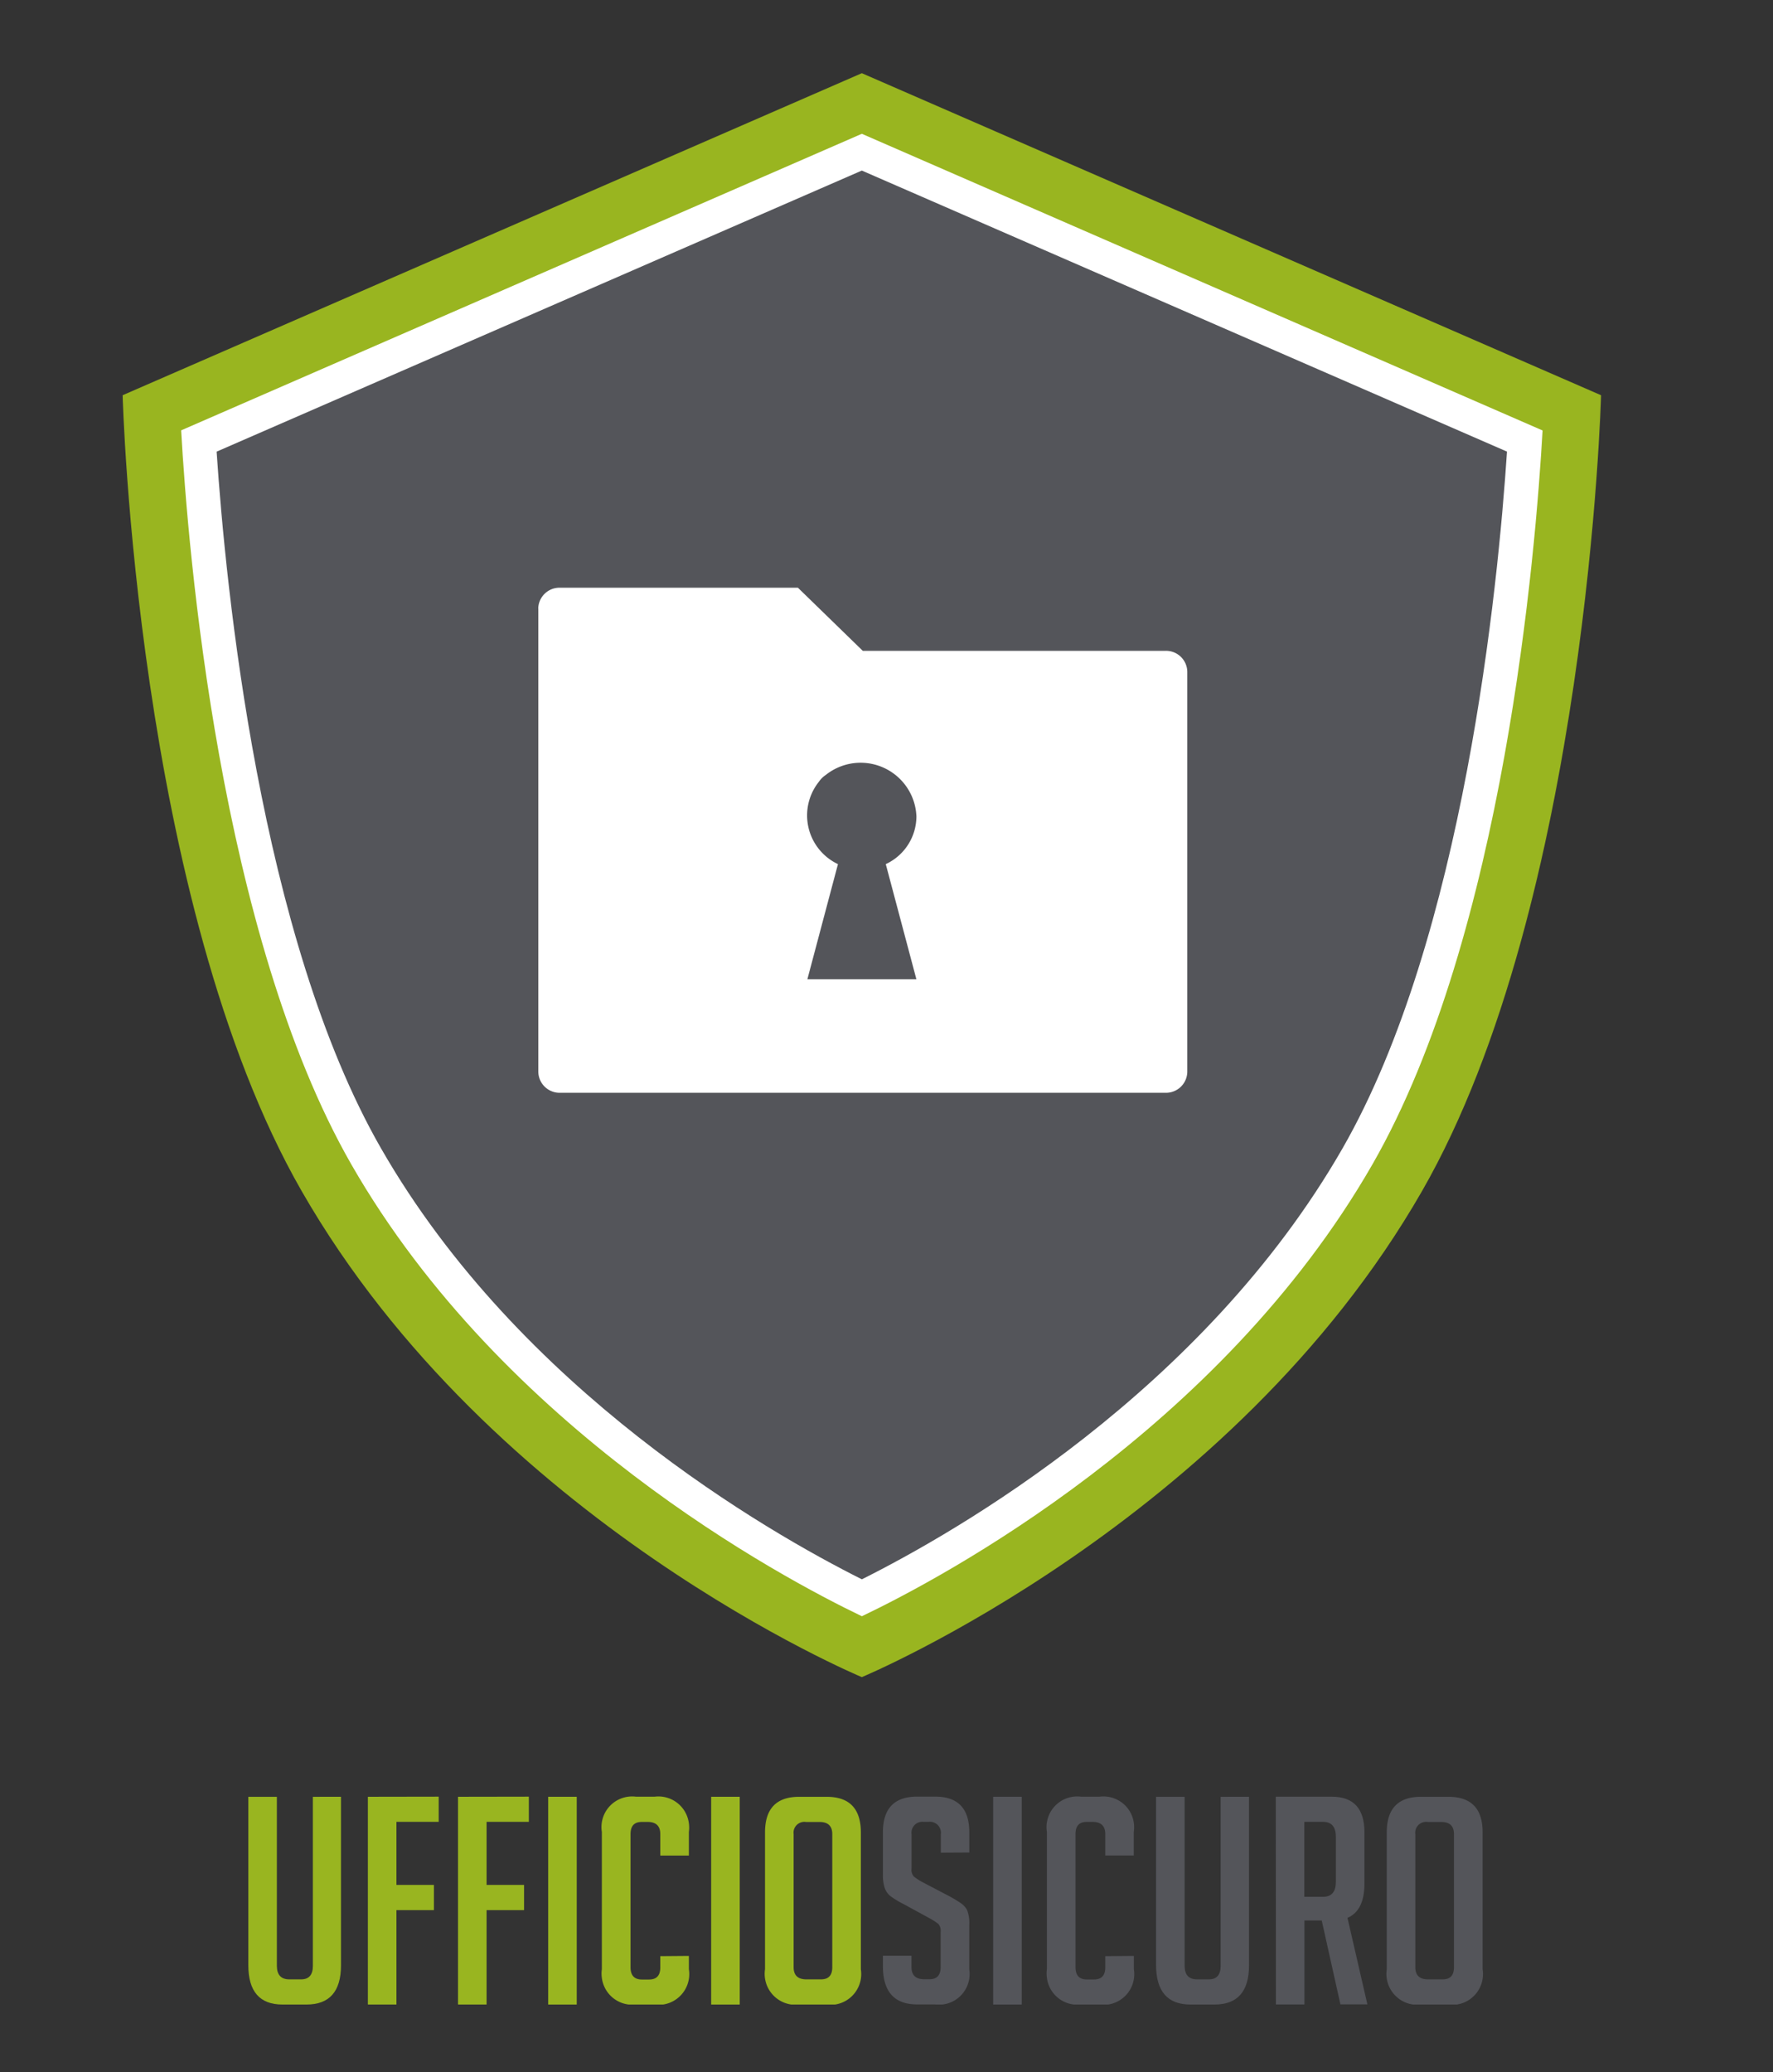 <svg id="Livello_1" data-name="Livello 1" xmlns="http://www.w3.org/2000/svg" xmlns:xlink="http://www.w3.org/1999/xlink" viewBox="0 0 452.37 528.58"><rect x="0" y="0" width="452.37" height="528.58" fill="#333333" stroke="none"/><defs><style>.cls-1{fill:none;}.cls-2{clip-path:url(#clip-path);}.cls-3{fill:#99b520;}.cls-4{fill:#54555a;}.cls-5{fill:#fff;}</style><clipPath id="clip-path"><rect class="cls-1" x="31.29" y="18.67" width="377.22" height="492.67"/></clipPath></defs><g id="Raggruppa_1019" data-name="Raggruppa 1019"><g id="Raggruppa_579" data-name="Raggruppa 579"><g class="cls-2"><g id="Raggruppa_578" data-name="Raggruppa 578"><path id="Tracciato_169" data-name="Tracciato 169" class="cls-3" d="M87,458.34v43q0,10-8.81,10H72.08q-8.76,0-8.72-10.11V458.35h7.28v43.11q0,3.46,3.19,3.46h3q3,0,3-3.46V458.35Z"/></g></g></g><path id="Tracciato_170" data-name="Tracciato 170" class="cls-3" d="M93.86,458.34v53h7.29V487.26h9.56v-6.43h-9.56v-16.1h10.78v-6.42Z"/><path id="Tracciato_171" data-name="Tracciato 171" class="cls-3" d="M116.86,458.34v53h7.29V487.26h9.56v-6.43h-9.56v-16.1h10.78v-6.42Z"/><rect id="Rettangolo_258" data-name="Rettangolo 258" class="cls-3" x="139.86" y="458.34" width="7.29" height="53"/><g id="Raggruppa_581" data-name="Raggruppa 581"><g class="cls-2"><g id="Raggruppa_580" data-name="Raggruppa 580"><path id="Tracciato_172" data-name="Tracciato 172" class="cls-3" d="M175.76,498.94v3.39a7.85,7.85,0,0,1-6.52,9,8.17,8.17,0,0,1-2.21,0h-4.71a7.83,7.83,0,0,1-8.76-6.78,7.94,7.94,0,0,1,0-2.23v-35a7.82,7.82,0,0,1,8.72-9H167a7.83,7.83,0,0,1,8.76,6.79,8.25,8.25,0,0,1,0,2.22v6h-7.29v-5.47q0-3.11-3.26-3.1h-1.45c-1.92,0-2.88,1-2.88,3.1v34c0,2.07,1,3.1,2.88,3.1h1.83c1.92,0,2.88-1,2.88-3.1V499Z"/></g></g></g><rect id="Rettangolo_260" data-name="Rettangolo 260" class="cls-3" x="181.45" y="458.34" width="7.29" height="53"/><g id="Raggruppa_583" data-name="Raggruppa 583"><g class="cls-2"><g id="Raggruppa_582" data-name="Raggruppa 582"><path id="Tracciato_173" data-name="Tracciato 173" class="cls-3" d="M205.74,504.92h3.72c1.92,0,2.89-1,2.89-3.1V467.87q0-3.11-3.27-3.1h-3.42a2.77,2.77,0,0,0-3.17,2.32,2.91,2.91,0,0,0,0,.78v33.95c0,2.07,1.08,3.1,3.26,3.1M204,511.35a7.89,7.89,0,0,1-8.81-9V467.43q0-9.09,8.72-9.08h7q8.73,0,8.73,9.08v34.91a7.86,7.86,0,0,1-6.58,9,7.58,7.58,0,0,1-2.23,0Z"/><path id="Tracciato_174" data-name="Tracciato 174" class="cls-4" d="M240.05,472.6v-4.68a2.82,2.82,0,0,0-2.39-3.18,3.07,3.07,0,0,0-.8,0H235.7a2.78,2.78,0,0,0-3.12,2.39,2.91,2.91,0,0,0,0,.78v8.77a2.53,2.53,0,0,0,.58,2,14.88,14.88,0,0,0,2,1.33l6.91,3.62a32.81,32.81,0,0,1,3.22,1.95,5,5,0,0,1,1.48,1.7,9.3,9.3,0,0,1,.53,3.81v11.29a7.82,7.82,0,0,1-8.81,8.93H234q-8.72,0-8.73-9.75V498.9h7.29v2.88c0,2.08,1.09,3.11,3.26,3.11h1.3c1.91,0,2.88-1,2.88-3.11v-9a2.6,2.6,0,0,0-.59-2,15.38,15.38,0,0,0-2-1.32l-6.91-3.77a22.07,22.07,0,0,1-3.3-2,4.63,4.63,0,0,1-1.48-2.11,10.27,10.27,0,0,1-.45-3.35V467.39c0-6.06,2.91-9.08,8.73-9.09h4.59q8.72,0,8.72,9.09v5.17Z"/></g></g></g><rect id="Rettangolo_262" data-name="Rettangolo 262" class="cls-4" x="253.4" y="458.34" width="7.29" height="53"/><g id="Raggruppa_585" data-name="Raggruppa 585"><g class="cls-2"><g id="Raggruppa_584" data-name="Raggruppa 584"><path id="Tracciato_175" data-name="Tracciato 175" class="cls-4" d="M289.3,498.94v3.39a7.84,7.84,0,0,1-6.51,9,8.25,8.25,0,0,1-2.22,0h-4.7a7.84,7.84,0,0,1-8.76-6.8,8.18,8.18,0,0,1,0-2.21v-35a7.83,7.83,0,0,1,8.73-9h4.7a7.83,7.83,0,0,1,8.73,9v6H282v-5.47q0-3.11-3.27-3.1h-1.44c-1.92,0-2.88,1-2.88,3.1v34c0,2.07,1,3.1,2.88,3.1h1.82c1.93,0,2.89-1,2.89-3.1V499Z"/><path id="Tracciato_176" data-name="Tracciato 176" class="cls-4" d="M318.68,458.34v43q0,10-8.81,10h-6.14q-8.76,0-8.77-10.11V458.35h7.29v43.11q0,3.46,3.19,3.46h3q3,0,3-3.46V458.35Z"/><path id="Tracciato_177" data-name="Tracciato 177" class="cls-4" d="M332.79,483.86h4.78q3.27,0,3.27-3.84V468.58q0-3.84-3.27-3.84h-4.78Zm-7.28-25.54h14.26q8.36,0,8.36,9.08v13.07q0,6.93-4.33,8.76l5.08,22.07H342l-4.77-21.4h-4.41v21.42h-7.28Z"/><path id="Tracciato_178" data-name="Tracciato 178" class="cls-4" d="M364.37,504.92h3.72c1.92,0,2.88-1,2.88-3.1V467.87q0-3.11-3.27-3.1h-3.41a2.78,2.78,0,0,0-3.18,2.32,2.91,2.91,0,0,0,0,.78v33.95c0,2.07,1.09,3.11,3.27,3.1m-1.75,6.43a7.89,7.89,0,0,1-8.81-9V467.43q0-9.09,8.73-9.08h7q8.76,0,8.73,9.08v34.91a7.86,7.86,0,0,1-6.58,9,7.58,7.58,0,0,1-2.23,0Z"/><path id="Tracciato_179" data-name="Tracciato 179" class="cls-3" d="M219.89,18.67,31.29,100.82s3.37,129.3,45.67,203c48.63,84.77,142.93,124,142.93,124s94.31-39.24,142.94-124c42.3-73.71,45.67-203,45.67-203Z"/><path id="Tracciato_180" data-name="Tracciato 180" class="cls-5" d="M46.22,109.78C47.94,140.25,56,238.3,89.62,297c38.84,67.69,109.72,105.43,130.28,115.29h0c20.53-9.8,91.29-47.37,130.28-115.29,33.65-58.66,41.67-156.71,43.4-187.19L219.89,34.13Z"/><path id="Tracciato_181" data-name="Tracciato 181" class="cls-4" d="M219.89,43.51,55.27,115.21c2.28,34.23,11,123.85,41.95,177.73,35.43,61.75,98.69,97.91,122.68,109.93h0c24-12,87.1-48,122.65-109.95C373.48,239,382.24,149.43,384.5,115.2Z"/><path id="Tracciato_182" data-name="Tracciato 182" class="cls-5" d="M209,199.33a6.31,6.31,0,0,1,1.67-1.63,14.25,14.25,0,0,1,23.15,10.58A13.48,13.48,0,0,1,226,220.43l7.81,29.36H206l7.8-29.36a13.74,13.74,0,0,1-4.79-21.1m-71.66-44.07V273.42a5.43,5.43,0,0,0,5.49,5.34H297.45a5.43,5.43,0,0,0,5.48-5.34V171.35a5.42,5.42,0,0,0-5.48-5.33H220.13l-16.55-16.1H142.82a5.42,5.42,0,0,0-5.49,5.33"/></g></g></g></g></svg>